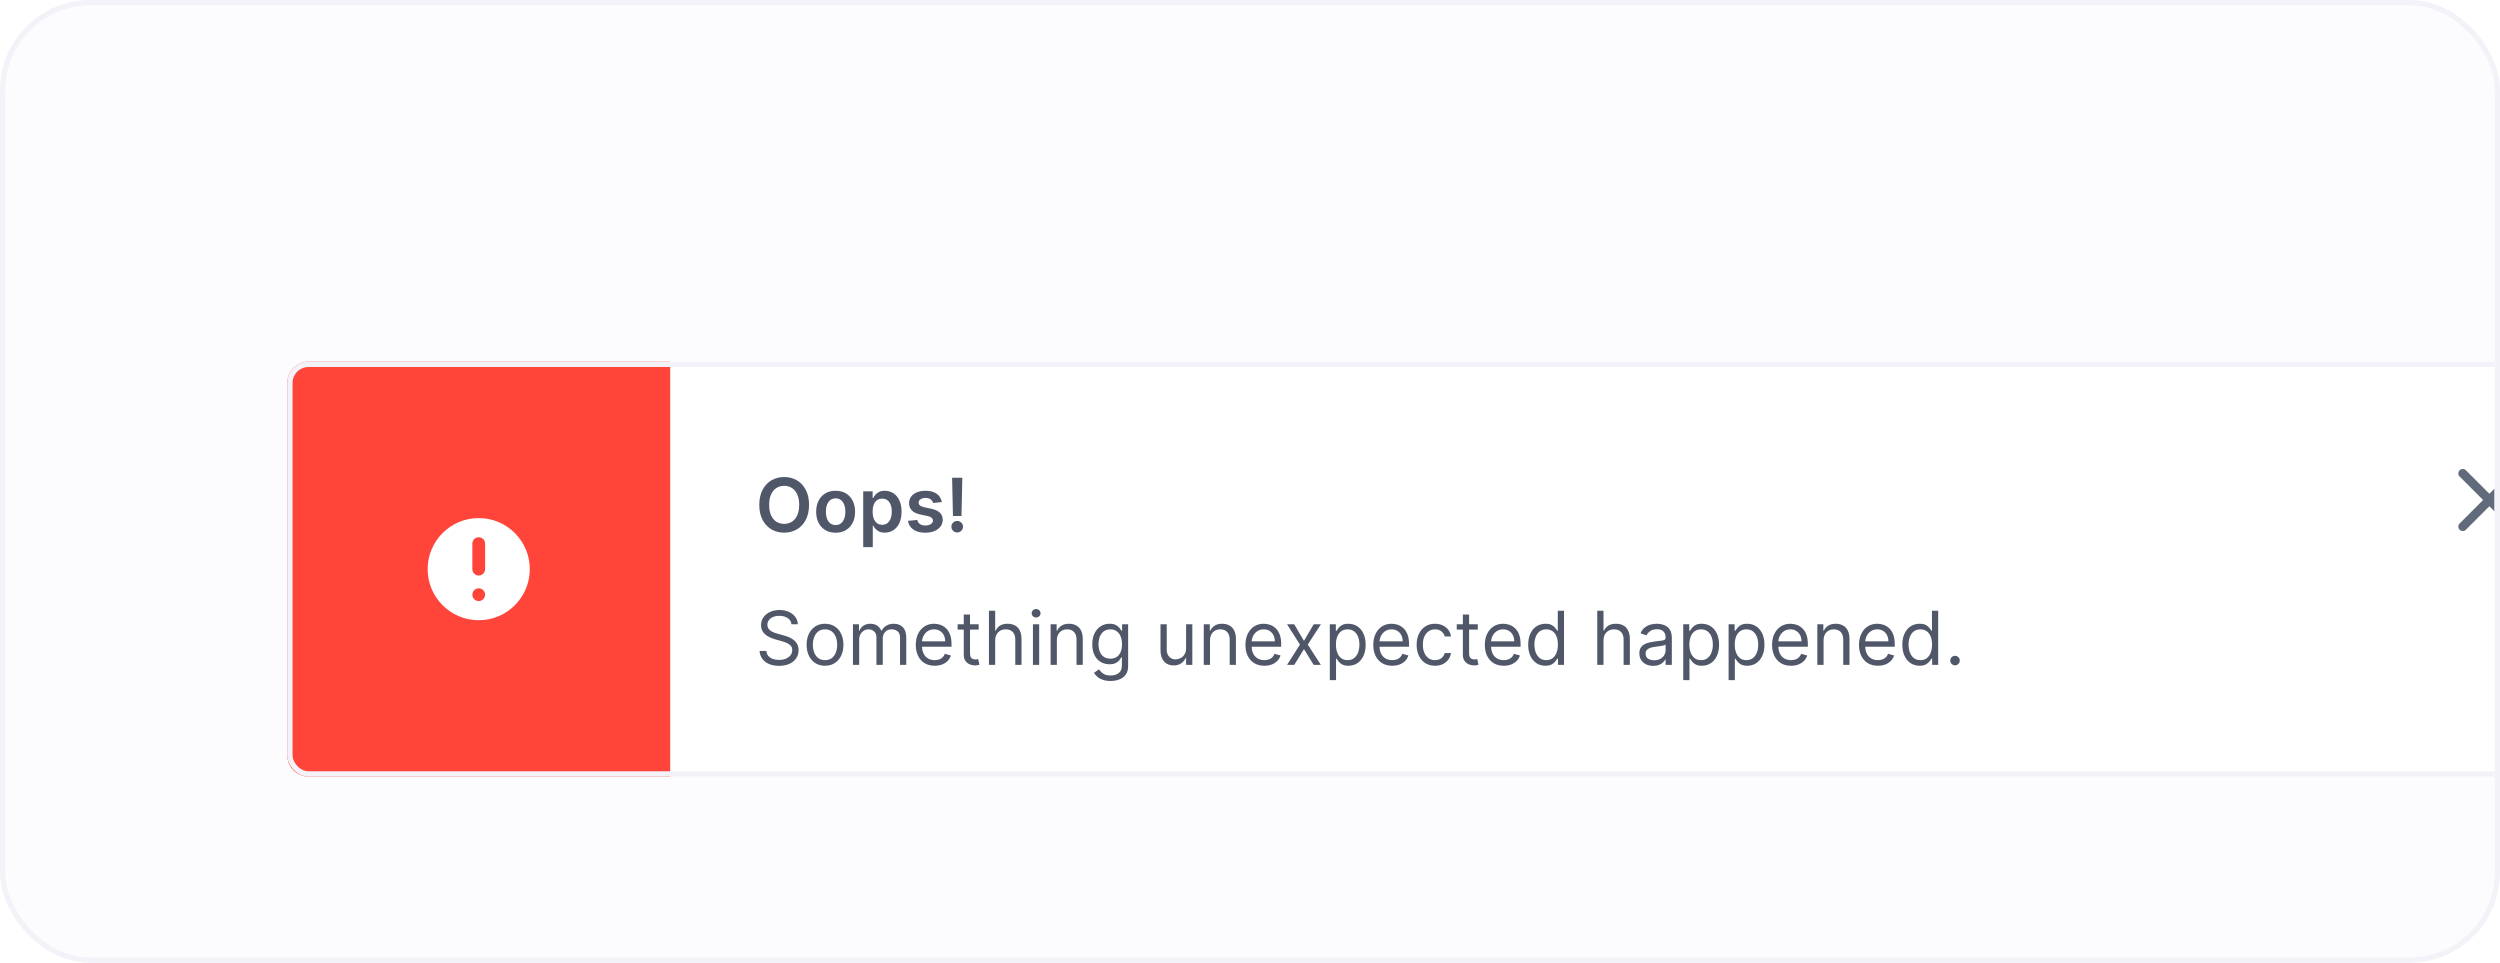 <svg width="470" height="181" viewBox="0 0 470 181" fill="none" xmlns="http://www.w3.org/2000/svg">
<g clip-path="url(#clip0_1154_68735)">
<rect x="1" y="1.001" width="468" height="179" rx="16" fill="#FCFCFF"/>
<g filter="url(#filter0_d_1154_68735)">
<rect x="54" y="52.001" width="440" height="78" rx="4" fill="white"/>
<path d="M54 56.001C54 53.792 55.791 52.001 58 52.001H126V130.001H58C55.791 130.001 54 128.21 54 126.001V56.001Z" fill="#FF453A"/>
<path fill-rule="evenodd" clip-rule="evenodd" d="M99.6 91.001C99.6 96.303 95.302 100.601 90 100.601C84.698 100.601 80.4 96.303 80.4 91.001C80.4 85.699 84.698 81.401 90 81.401C95.302 81.401 99.6 85.699 99.6 91.001ZM91.2 95.801C91.2 96.464 90.663 97.001 90 97.001C89.338 97.001 88.8 96.464 88.8 95.801C88.8 95.138 89.338 94.601 90 94.601C90.663 94.601 91.2 95.138 91.2 95.801ZM90 85.001C89.338 85.001 88.8 85.538 88.8 86.201V91.001C88.8 91.664 89.338 92.201 90 92.201C90.663 92.201 91.2 91.664 91.2 91.001V86.201C91.2 85.538 90.663 85.001 90 85.001Z" fill="white"/>
<path d="M152.102 78.91C152.102 80.007 151.897 80.947 151.486 81.729C151.078 82.508 150.521 83.104 149.815 83.519C149.113 83.933 148.316 84.14 147.424 84.14C146.532 84.14 145.734 83.933 145.028 83.519C144.325 83.101 143.768 82.503 143.357 81.724C142.95 80.942 142.746 80.004 142.746 78.91C142.746 77.813 142.95 76.875 143.357 76.096C143.768 75.314 144.325 74.716 145.028 74.301C145.734 73.887 146.532 73.68 147.424 73.68C148.316 73.68 149.113 73.887 149.815 74.301C150.521 74.716 151.078 75.314 151.486 76.096C151.897 76.875 152.102 77.813 152.102 78.91ZM150.248 78.91C150.248 78.138 150.127 77.487 149.885 76.956C149.646 76.423 149.315 76.02 148.891 75.748C148.466 75.473 147.978 75.335 147.424 75.335C146.871 75.335 146.382 75.473 145.957 75.748C145.533 76.02 145.2 76.423 144.958 76.956C144.719 77.487 144.6 78.138 144.6 78.91C144.6 79.682 144.719 80.335 144.958 80.869C145.2 81.399 145.533 81.802 145.957 82.077C146.382 82.349 146.871 82.485 147.424 82.485C147.978 82.485 148.466 82.349 148.891 82.077C149.315 81.802 149.646 81.399 149.885 80.869C150.127 80.335 150.248 79.682 150.248 78.91ZM157.097 84.15C156.352 84.15 155.705 83.986 155.159 83.658C154.612 83.33 154.187 82.871 153.886 82.281C153.588 81.691 153.438 81.001 153.438 80.213C153.438 79.424 153.588 78.733 153.886 78.139C154.187 77.546 154.612 77.085 155.159 76.757C155.705 76.429 156.352 76.265 157.097 76.265C157.843 76.265 158.49 76.429 159.036 76.757C159.583 77.085 160.006 77.546 160.304 78.139C160.606 78.733 160.757 79.424 160.757 80.213C160.757 81.001 160.606 81.691 160.304 82.281C160.006 82.871 159.583 83.33 159.036 83.658C158.49 83.986 157.843 84.15 157.097 84.15ZM157.107 82.708C157.512 82.708 157.85 82.597 158.122 82.375C158.393 82.15 158.596 81.848 158.728 81.47C158.864 81.093 158.932 80.672 158.932 80.208C158.932 79.74 158.864 79.318 158.728 78.94C158.596 78.559 158.393 78.255 158.122 78.03C157.85 77.805 157.512 77.692 157.107 77.692C156.693 77.692 156.348 77.805 156.073 78.03C155.802 78.255 155.598 78.559 155.462 78.94C155.329 79.318 155.263 79.74 155.263 80.208C155.263 80.672 155.329 81.093 155.462 81.47C155.598 81.848 155.802 82.15 156.073 82.375C156.348 82.597 156.693 82.708 157.107 82.708ZM162.284 86.865V76.365H164.054V77.627H164.158C164.251 77.442 164.382 77.245 164.551 77.036C164.72 76.824 164.949 76.643 165.237 76.494C165.526 76.341 165.893 76.265 166.341 76.265C166.931 76.265 167.463 76.416 167.937 76.718C168.414 77.016 168.792 77.458 169.07 78.045C169.352 78.628 169.493 79.344 169.493 80.193C169.493 81.031 169.355 81.744 169.08 82.331C168.805 82.917 168.431 83.365 167.957 83.673C167.483 83.981 166.946 84.135 166.346 84.135C165.908 84.135 165.545 84.062 165.257 83.916C164.969 83.771 164.737 83.595 164.561 83.389C164.389 83.181 164.254 82.984 164.158 82.798H164.084V86.865H162.284ZM164.049 80.183C164.049 80.677 164.119 81.109 164.258 81.48C164.4 81.852 164.604 82.142 164.869 82.35C165.138 82.556 165.463 82.659 165.844 82.659C166.241 82.659 166.575 82.553 166.843 82.341C167.112 82.125 167.314 81.832 167.45 81.46C167.589 81.086 167.658 80.66 167.658 80.183C167.658 79.709 167.59 79.288 167.455 78.92C167.319 78.552 167.116 78.264 166.848 78.055C166.58 77.846 166.245 77.742 165.844 77.742C165.459 77.742 165.133 77.843 164.864 78.045C164.596 78.247 164.392 78.531 164.253 78.895C164.117 79.26 164.049 79.689 164.049 80.183ZM177.07 78.383L175.429 78.562C175.383 78.396 175.301 78.241 175.185 78.095C175.073 77.949 174.92 77.831 174.728 77.742C174.536 77.652 174.3 77.608 174.022 77.608C173.647 77.608 173.333 77.689 173.077 77.851C172.826 78.013 172.701 78.224 172.705 78.483C172.701 78.705 172.782 78.885 172.948 79.024C173.117 79.164 173.396 79.278 173.783 79.368L175.086 79.646C175.808 79.802 176.345 80.049 176.697 80.387C177.051 80.725 177.23 81.167 177.234 81.714C177.23 82.195 177.089 82.619 176.811 82.987C176.536 83.351 176.153 83.636 175.663 83.842C175.172 84.047 174.609 84.15 173.972 84.15C173.038 84.15 172.285 83.955 171.715 83.564C171.145 83.169 170.805 82.621 170.696 81.918L172.451 81.749C172.531 82.094 172.7 82.354 172.958 82.529C173.217 82.705 173.553 82.793 173.967 82.793C174.395 82.793 174.738 82.705 174.996 82.529C175.258 82.354 175.389 82.137 175.389 81.878C175.389 81.659 175.305 81.479 175.136 81.336C174.97 81.194 174.711 81.084 174.36 81.008L173.058 80.735C172.325 80.582 171.783 80.325 171.432 79.964C171.08 79.6 170.906 79.139 170.91 78.582C170.906 78.111 171.034 77.704 171.293 77.359C171.554 77.011 171.917 76.743 172.381 76.553C172.849 76.361 173.387 76.265 173.997 76.265C174.892 76.265 175.596 76.456 176.11 76.837C176.627 77.218 176.947 77.734 177.07 78.383ZM180.92 73.819L180.756 81.008H179.155L178.996 73.819H180.92ZM179.956 84.11C179.654 84.11 179.395 84.004 179.18 83.792C178.968 83.58 178.862 83.322 178.862 83.017C178.862 82.718 178.968 82.463 179.18 82.251C179.395 82.039 179.654 81.933 179.956 81.933C180.251 81.933 180.506 82.039 180.721 82.251C180.94 82.463 181.049 82.718 181.049 83.017C181.049 83.219 180.998 83.403 180.895 83.568C180.796 83.734 180.663 83.867 180.498 83.966C180.335 84.062 180.154 84.11 179.956 84.11Z" fill="#4F5769"/>
<path d="M148.801 101.365C148.741 100.861 148.5 100.47 148.075 100.191C147.651 99.913 147.131 99.774 146.514 99.774C146.063 99.774 145.669 99.847 145.331 99.993C144.996 100.138 144.734 100.339 144.545 100.594C144.36 100.849 144.267 101.139 144.267 101.464C144.267 101.736 144.332 101.969 144.461 102.165C144.594 102.357 144.763 102.518 144.968 102.647C145.174 102.773 145.389 102.878 145.614 102.96C145.84 103.04 146.047 103.105 146.236 103.154L147.27 103.433C147.535 103.502 147.83 103.599 148.155 103.721C148.483 103.844 148.796 104.011 149.094 104.223C149.396 104.432 149.645 104.701 149.84 105.029C150.036 105.357 150.134 105.759 150.134 106.237C150.134 106.787 149.989 107.284 149.701 107.728C149.416 108.172 148.998 108.525 148.448 108.787C147.901 109.049 147.237 109.18 146.455 109.18C145.725 109.18 145.094 109.062 144.56 108.827C144.03 108.592 143.612 108.264 143.308 107.843C143.006 107.422 142.835 106.933 142.795 106.376H144.068C144.101 106.76 144.231 107.079 144.456 107.331C144.685 107.579 144.973 107.765 145.321 107.887C145.672 108.007 146.05 108.066 146.455 108.066C146.925 108.066 147.348 107.99 147.722 107.838C148.097 107.682 148.393 107.466 148.612 107.191C148.831 106.913 148.94 106.588 148.94 106.217C148.94 105.879 148.846 105.604 148.657 105.392C148.468 105.179 148.219 105.007 147.911 104.875C147.603 104.742 147.27 104.626 146.912 104.527L145.659 104.169C144.864 103.94 144.234 103.613 143.77 103.189C143.306 102.765 143.074 102.21 143.074 101.524C143.074 100.954 143.228 100.456 143.536 100.032C143.848 99.605 144.265 99.273 144.789 99.038C145.316 98.799 145.904 98.68 146.554 98.68C147.21 98.68 147.794 98.798 148.304 99.033C148.814 99.265 149.219 99.583 149.517 99.987C149.819 100.392 149.978 100.851 149.994 101.365H148.801ZM155.104 109.16C154.414 109.16 153.81 108.996 153.289 108.668C152.772 108.34 152.368 107.881 152.076 107.291C151.788 106.701 151.644 106.011 151.644 105.223C151.644 104.427 151.788 103.733 152.076 103.139C152.368 102.546 152.772 102.085 153.289 101.757C153.81 101.429 154.414 101.265 155.104 101.265C155.793 101.265 156.396 101.429 156.914 101.757C157.434 102.085 157.838 102.546 158.127 103.139C158.418 103.733 158.564 104.427 158.564 105.223C158.564 106.011 158.418 106.701 158.127 107.291C157.838 107.881 157.434 108.34 156.914 108.668C156.396 108.996 155.793 109.16 155.104 109.16ZM155.104 108.106C155.628 108.106 156.058 107.972 156.396 107.703C156.735 107.435 156.985 107.082 157.147 106.644C157.31 106.207 157.391 105.733 157.391 105.223C157.391 104.712 157.31 104.237 157.147 103.796C156.985 103.355 156.735 102.999 156.396 102.727C156.058 102.455 155.628 102.319 155.104 102.319C154.58 102.319 154.149 102.455 153.811 102.727C153.473 102.999 153.223 103.355 153.061 103.796C152.898 104.237 152.817 104.712 152.817 105.223C152.817 105.733 152.898 106.207 153.061 106.644C153.223 107.082 153.473 107.435 153.811 107.703C154.149 107.972 154.58 108.106 155.104 108.106ZM160.355 109.001V101.365H161.489V102.558H161.588C161.747 102.15 162.004 101.834 162.359 101.608C162.713 101.38 163.139 101.265 163.636 101.265C164.14 101.265 164.559 101.38 164.894 101.608C165.232 101.834 165.496 102.15 165.685 102.558H165.764C165.96 102.163 166.253 101.85 166.644 101.618C167.035 101.383 167.504 101.265 168.051 101.265C168.734 101.265 169.292 101.479 169.727 101.907C170.161 102.331 170.378 102.992 170.378 103.89V109.001H169.205V103.89C169.205 103.327 169.05 102.924 168.742 102.682C168.434 102.44 168.071 102.319 167.653 102.319C167.116 102.319 166.701 102.482 166.406 102.806C166.111 103.128 165.963 103.536 165.963 104.029V109.001H164.77V103.771C164.77 103.337 164.629 102.987 164.347 102.722C164.066 102.453 163.703 102.319 163.259 102.319C162.954 102.319 162.669 102.4 162.403 102.563C162.142 102.725 161.929 102.951 161.767 103.239C161.608 103.524 161.528 103.854 161.528 104.228V109.001H160.355ZM175.725 109.16C174.989 109.16 174.354 108.998 173.821 108.673C173.29 108.345 172.881 107.887 172.593 107.301C172.308 106.711 172.165 106.025 172.165 105.242C172.165 104.46 172.308 103.771 172.593 103.174C172.881 102.574 173.282 102.107 173.796 101.772C174.313 101.434 174.916 101.265 175.605 101.265C176.003 101.265 176.396 101.331 176.784 101.464C177.172 101.597 177.525 101.812 177.843 102.11C178.161 102.405 178.414 102.796 178.603 103.284C178.792 103.771 178.887 104.371 178.887 105.083V105.581H173V104.566H177.694C177.694 104.135 177.607 103.751 177.435 103.413C177.266 103.075 177.024 102.808 176.709 102.612C176.398 102.417 176.03 102.319 175.605 102.319C175.138 102.319 174.734 102.435 174.392 102.667C174.054 102.896 173.794 103.194 173.612 103.562C173.43 103.93 173.338 104.324 173.338 104.745V105.421C173.338 105.998 173.438 106.487 173.637 106.888C173.839 107.286 174.119 107.589 174.477 107.798C174.835 108.003 175.251 108.106 175.725 108.106C176.033 108.106 176.311 108.063 176.56 107.977C176.812 107.887 177.029 107.755 177.211 107.579C177.394 107.4 177.534 107.178 177.634 106.913L178.767 107.231C178.648 107.616 178.448 107.954 178.166 108.245C177.884 108.534 177.536 108.759 177.122 108.921C176.708 109.081 176.242 109.16 175.725 109.16ZM183.993 101.365V102.359H180.035V101.365H183.993ZM181.189 99.535H182.362V106.813C182.362 107.145 182.41 107.393 182.506 107.559C182.605 107.722 182.731 107.831 182.884 107.887C183.04 107.94 183.204 107.967 183.376 107.967C183.505 107.967 183.611 107.96 183.694 107.947C183.777 107.93 183.843 107.917 183.893 107.907L184.132 108.961C184.052 108.991 183.941 109.021 183.799 109.051C183.656 109.084 183.475 109.1 183.257 109.1C182.925 109.1 182.6 109.029 182.282 108.887C181.967 108.744 181.706 108.527 181.497 108.235C181.291 107.944 181.189 107.576 181.189 107.132V99.535ZM187.095 104.407V109.001H185.922V98.819H187.095V102.558H187.194C187.373 102.163 187.642 101.85 188 101.618C188.361 101.383 188.842 101.265 189.441 101.265C189.962 101.265 190.417 101.37 190.809 101.578C191.2 101.784 191.503 102.1 191.718 102.528C191.937 102.952 192.047 103.492 192.047 104.149V109.001H190.873V104.228C190.873 103.622 190.716 103.153 190.401 102.821C190.089 102.487 189.657 102.319 189.103 102.319C188.719 102.319 188.374 102.4 188.069 102.563C187.768 102.725 187.529 102.962 187.353 103.274C187.181 103.585 187.095 103.963 187.095 104.407ZM194.193 109.001V101.365H195.366V109.001H194.193ZM194.79 100.092C194.561 100.092 194.364 100.014 194.198 99.858C194.036 99.702 193.954 99.515 193.954 99.296C193.954 99.078 194.036 98.89 194.198 98.735C194.364 98.579 194.561 98.501 194.79 98.501C195.018 98.501 195.214 98.579 195.376 98.735C195.542 98.89 195.625 99.078 195.625 99.296C195.625 99.515 195.542 99.702 195.376 99.858C195.214 100.014 195.018 100.092 194.79 100.092ZM198.689 104.407V109.001H197.515V101.365H198.649V102.558H198.748C198.927 102.17 199.199 101.858 199.564 101.623C199.928 101.384 200.399 101.265 200.975 101.265C201.493 101.265 201.945 101.371 202.333 101.583C202.721 101.792 203.022 102.11 203.238 102.538C203.453 102.962 203.561 103.499 203.561 104.149V109.001H202.387V104.228C202.387 103.628 202.232 103.161 201.92 102.826C201.609 102.488 201.181 102.319 200.637 102.319C200.263 102.319 199.928 102.4 199.633 102.563C199.342 102.725 199.111 102.962 198.942 103.274C198.773 103.585 198.689 103.963 198.689 104.407ZM208.787 112.024C208.22 112.024 207.733 111.951 207.325 111.805C206.918 111.662 206.578 111.474 206.306 111.238C206.038 111.006 205.824 110.758 205.665 110.492L206.6 109.836C206.706 109.975 206.84 110.134 207.002 110.313C207.165 110.496 207.387 110.653 207.669 110.786C207.954 110.922 208.326 110.99 208.787 110.99C209.404 110.99 209.912 110.84 210.313 110.542C210.714 110.244 210.915 109.777 210.915 109.14V107.589H210.816C210.729 107.728 210.607 107.901 210.448 108.106C210.292 108.308 210.066 108.489 209.771 108.648C209.48 108.804 209.085 108.882 208.588 108.882C207.972 108.882 207.418 108.736 206.928 108.444C206.441 108.152 206.054 107.728 205.769 107.171C205.488 106.615 205.347 105.938 205.347 105.143C205.347 104.361 205.484 103.68 205.759 103.1C206.035 102.516 206.417 102.066 206.908 101.747C207.398 101.426 207.965 101.265 208.608 101.265C209.105 101.265 209.5 101.348 209.791 101.514C210.086 101.676 210.312 101.862 210.468 102.071C210.627 102.276 210.749 102.445 210.835 102.578H210.955V101.365H212.088V109.22C212.088 109.876 211.939 110.41 211.641 110.821C211.346 111.235 210.948 111.538 210.448 111.73C209.95 111.926 209.397 112.024 208.787 112.024ZM208.747 107.828C209.218 107.828 209.616 107.72 209.941 107.505C210.265 107.289 210.512 106.979 210.681 106.575C210.85 106.17 210.935 105.687 210.935 105.123C210.935 104.573 210.852 104.087 210.686 103.666C210.521 103.246 210.275 102.916 209.95 102.677C209.626 102.438 209.225 102.319 208.747 102.319C208.25 102.319 207.836 102.445 207.504 102.697C207.176 102.949 206.929 103.287 206.764 103.711C206.601 104.135 206.52 104.606 206.52 105.123C206.52 105.653 206.603 106.122 206.769 106.53C206.938 106.934 207.186 107.253 207.514 107.485C207.846 107.713 208.257 107.828 208.747 107.828ZM222.986 105.879V101.365H224.159V109.001H222.986V107.708H222.906C222.727 108.096 222.449 108.426 222.071 108.698C221.693 108.966 221.216 109.1 220.639 109.1C220.162 109.1 219.738 108.996 219.367 108.787C218.995 108.575 218.704 108.257 218.492 107.833C218.28 107.405 218.173 106.867 218.173 106.217V101.365H219.347V106.137C219.347 106.694 219.503 107.138 219.814 107.47C220.129 107.801 220.53 107.967 221.017 107.967C221.309 107.967 221.606 107.892 221.907 107.743C222.212 107.594 222.467 107.365 222.673 107.057C222.882 106.749 222.986 106.356 222.986 105.879ZM227.482 104.407V109.001H226.308V101.365H227.442V102.558H227.541C227.72 102.17 227.992 101.858 228.357 101.623C228.721 101.384 229.192 101.265 229.768 101.265C230.286 101.265 230.738 101.371 231.126 101.583C231.513 101.792 231.815 102.11 232.031 102.538C232.246 102.962 232.354 103.499 232.354 104.149V109.001H231.18V104.228C231.18 103.628 231.025 103.161 230.713 102.826C230.402 102.488 229.974 102.319 229.43 102.319C229.056 102.319 228.721 102.4 228.426 102.563C228.134 102.725 227.904 102.962 227.735 103.274C227.566 103.585 227.482 103.963 227.482 104.407ZM237.699 109.16C236.964 109.16 236.329 108.998 235.795 108.673C235.265 108.345 234.856 107.887 234.567 107.301C234.282 106.711 234.14 106.025 234.14 105.242C234.14 104.46 234.282 103.771 234.567 103.174C234.856 102.574 235.257 102.107 235.77 101.772C236.287 101.434 236.891 101.265 237.58 101.265C237.978 101.265 238.371 101.331 238.758 101.464C239.146 101.597 239.499 101.812 239.817 102.11C240.135 102.405 240.389 102.796 240.578 103.284C240.767 103.771 240.861 104.371 240.861 105.083V105.581H234.975V104.566H239.668C239.668 104.135 239.582 103.751 239.41 103.413C239.241 103.075 238.999 102.808 238.684 102.612C238.372 102.417 238.004 102.319 237.58 102.319C237.113 102.319 236.708 102.435 236.367 102.667C236.029 102.896 235.769 103.194 235.586 103.562C235.404 103.93 235.313 104.324 235.313 104.745V105.421C235.313 105.998 235.412 106.487 235.611 106.888C235.814 107.286 236.094 107.589 236.452 107.798C236.809 108.003 237.225 108.106 237.699 108.106C238.008 108.106 238.286 108.063 238.535 107.977C238.787 107.887 239.004 107.755 239.186 107.579C239.368 107.4 239.509 107.178 239.608 106.913L240.742 107.231C240.623 107.616 240.422 107.954 240.14 108.245C239.859 108.534 239.511 108.759 239.096 108.921C238.682 109.081 238.216 109.16 237.699 109.16ZM243.316 101.365L245.146 104.487L246.975 101.365H248.327L245.862 105.183L248.327 109.001H246.975L245.146 106.038L243.316 109.001H241.964L244.39 105.183L241.964 101.365H243.316ZM250.002 111.865V101.365H251.135V102.578H251.274C251.36 102.445 251.48 102.276 251.632 102.071C251.788 101.862 252.01 101.676 252.298 101.514C252.59 101.348 252.985 101.265 253.482 101.265C254.125 101.265 254.691 101.426 255.182 101.747C255.673 102.069 256.055 102.525 256.33 103.115C256.606 103.705 256.743 104.401 256.743 105.203C256.743 106.011 256.606 106.712 256.33 107.306C256.055 107.896 255.674 108.353 255.187 108.678C254.7 108.999 254.138 109.16 253.502 109.16C253.011 109.16 252.618 109.079 252.323 108.916C252.028 108.751 251.801 108.563 251.642 108.355C251.483 108.143 251.36 107.967 251.274 107.828H251.175V111.865H250.002ZM251.155 105.183C251.155 105.759 251.24 106.268 251.409 106.709C251.578 107.147 251.825 107.49 252.149 107.738C252.474 107.983 252.872 108.106 253.343 108.106C253.833 108.106 254.242 107.977 254.57 107.718C254.902 107.456 255.151 107.105 255.316 106.664C255.485 106.22 255.57 105.726 255.57 105.183C255.57 104.646 255.487 104.162 255.321 103.731C255.159 103.297 254.912 102.954 254.58 102.702C254.252 102.447 253.84 102.319 253.343 102.319C252.865 102.319 252.464 102.44 252.139 102.682C251.815 102.921 251.569 103.255 251.404 103.686C251.238 104.114 251.155 104.613 251.155 105.183ZM261.735 109.16C260.999 109.16 260.364 108.998 259.83 108.673C259.3 108.345 258.891 107.887 258.602 107.301C258.317 106.711 258.175 106.025 258.175 105.242C258.175 104.46 258.317 103.771 258.602 103.174C258.891 102.574 259.292 102.107 259.806 101.772C260.323 101.434 260.926 101.265 261.615 101.265C262.013 101.265 262.406 101.331 262.794 101.464C263.181 101.597 263.534 101.812 263.852 102.11C264.171 102.405 264.424 102.796 264.613 103.284C264.802 103.771 264.896 104.371 264.896 105.083V105.581H259.01V104.566H263.703C263.703 104.135 263.617 103.751 263.445 103.413C263.276 103.075 263.034 102.808 262.719 102.612C262.407 102.417 262.039 102.319 261.615 102.319C261.148 102.319 260.744 102.435 260.402 102.667C260.064 102.896 259.804 103.194 259.622 103.562C259.439 103.93 259.348 104.324 259.348 104.745V105.421C259.348 105.998 259.448 106.487 259.646 106.888C259.849 107.286 260.129 107.589 260.487 107.798C260.845 108.003 261.261 108.106 261.735 108.106C262.043 108.106 262.321 108.063 262.57 107.977C262.822 107.887 263.039 107.755 263.221 107.579C263.403 107.4 263.544 107.178 263.644 106.913L264.777 107.231C264.658 107.616 264.457 107.954 264.176 108.245C263.894 108.534 263.546 108.759 263.132 108.921C262.717 109.081 262.252 109.16 261.735 109.16ZM269.784 109.16C269.068 109.16 268.451 108.991 267.934 108.653C267.417 108.315 267.019 107.849 266.741 107.256C266.463 106.663 266.323 105.985 266.323 105.223C266.323 104.447 266.466 103.763 266.751 103.169C267.039 102.573 267.44 102.107 267.954 101.772C268.471 101.434 269.074 101.265 269.764 101.265C270.301 101.265 270.785 101.365 271.215 101.563C271.646 101.762 271.999 102.041 272.274 102.399C272.549 102.757 272.72 103.174 272.786 103.652H271.613C271.524 103.304 271.325 102.995 271.017 102.727C270.712 102.455 270.301 102.319 269.784 102.319C269.326 102.319 268.925 102.438 268.58 102.677C268.239 102.912 267.972 103.246 267.78 103.676C267.591 104.104 267.497 104.606 267.497 105.183C267.497 105.773 267.589 106.286 267.775 106.724C267.964 107.161 268.229 107.501 268.57 107.743C268.915 107.985 269.32 108.106 269.784 108.106C270.088 108.106 270.365 108.053 270.614 107.947C270.862 107.841 271.073 107.688 271.245 107.49C271.418 107.291 271.54 107.052 271.613 106.774H272.786C272.72 107.224 272.556 107.63 272.294 107.992C272.036 108.35 271.693 108.635 271.265 108.847C270.841 109.056 270.347 109.16 269.784 109.16ZM277.823 101.365V102.359H273.865V101.365H277.823ZM275.019 99.535H276.192V106.813C276.192 107.145 276.24 107.393 276.336 107.559C276.436 107.722 276.561 107.831 276.714 107.887C276.87 107.94 277.034 107.967 277.206 107.967C277.335 107.967 277.441 107.96 277.524 107.947C277.607 107.93 277.673 107.917 277.723 107.907L277.962 108.961C277.882 108.991 277.771 109.021 277.629 109.051C277.486 109.084 277.306 109.1 277.087 109.1C276.755 109.1 276.431 109.029 276.112 108.887C275.798 108.744 275.536 108.527 275.327 108.235C275.121 107.944 275.019 107.576 275.019 107.132V99.535ZM282.707 109.16C281.971 109.16 281.337 108.998 280.803 108.673C280.273 108.345 279.863 107.887 279.575 107.301C279.29 106.711 279.148 106.025 279.148 105.242C279.148 104.46 279.29 103.771 279.575 103.174C279.863 102.574 280.265 102.107 280.778 101.772C281.295 101.434 281.898 101.265 282.588 101.265C282.986 101.265 283.378 101.331 283.766 101.464C284.154 101.597 284.507 101.812 284.825 102.11C285.143 102.405 285.397 102.796 285.586 103.284C285.775 103.771 285.869 104.371 285.869 105.083V105.581H279.983V104.566H284.676C284.676 104.135 284.59 103.751 284.417 103.413C284.248 103.075 284.006 102.808 283.692 102.612C283.38 102.417 283.012 102.319 282.588 102.319C282.121 102.319 281.716 102.435 281.375 102.667C281.037 102.896 280.777 103.194 280.594 103.562C280.412 103.93 280.321 104.324 280.321 104.745V105.421C280.321 105.998 280.42 106.487 280.619 106.888C280.821 107.286 281.101 107.589 281.459 107.798C281.817 108.003 282.233 108.106 282.707 108.106C283.015 108.106 283.294 108.063 283.542 107.977C283.794 107.887 284.011 107.755 284.194 107.579C284.376 107.4 284.517 107.178 284.616 106.913L285.75 107.231C285.631 107.616 285.43 107.954 285.148 108.245C284.867 108.534 284.519 108.759 284.104 108.921C283.69 109.081 283.224 109.16 282.707 109.16ZM290.537 109.16C289.901 109.16 289.339 108.999 288.852 108.678C288.365 108.353 287.984 107.896 287.709 107.306C287.434 106.712 287.296 106.011 287.296 105.203C287.296 104.401 287.434 103.705 287.709 103.115C287.984 102.525 288.367 102.069 288.857 101.747C289.348 101.426 289.914 101.265 290.557 101.265C291.055 101.265 291.447 101.348 291.736 101.514C292.027 101.676 292.249 101.862 292.402 102.071C292.558 102.276 292.679 102.445 292.765 102.578H292.864V98.819H294.037V109.001H292.904V107.828H292.765C292.679 107.967 292.556 108.143 292.397 108.355C292.238 108.563 292.011 108.751 291.716 108.916C291.421 109.079 291.028 109.16 290.537 109.16ZM290.697 108.106C291.167 108.106 291.565 107.983 291.89 107.738C292.215 107.49 292.461 107.147 292.631 106.709C292.8 106.268 292.884 105.759 292.884 105.183C292.884 104.613 292.801 104.114 292.635 103.686C292.47 103.255 292.224 102.921 291.9 102.682C291.575 102.44 291.174 102.319 290.697 102.319C290.199 102.319 289.785 102.447 289.454 102.702C289.126 102.954 288.879 103.297 288.713 103.731C288.55 104.162 288.469 104.646 288.469 105.183C288.469 105.726 288.552 106.22 288.718 106.664C288.887 107.105 289.135 107.456 289.464 107.718C289.795 107.977 290.206 108.106 290.697 108.106ZM301.46 104.407V109.001H300.287V98.819H301.46V102.558H301.559C301.738 102.163 302.007 101.85 302.365 101.618C302.726 101.383 303.207 101.265 303.807 101.265C304.327 101.265 304.783 101.37 305.174 101.578C305.565 101.784 305.868 102.1 306.084 102.528C306.302 102.952 306.412 103.492 306.412 104.149V109.001H305.238V104.228C305.238 103.622 305.081 103.153 304.766 102.821C304.455 102.487 304.022 102.319 303.469 102.319C303.084 102.319 302.739 102.4 302.434 102.563C302.133 102.725 301.894 102.962 301.719 103.274C301.546 103.585 301.46 103.963 301.46 104.407ZM310.805 109.18C310.321 109.18 309.882 109.089 309.488 108.907C309.094 108.721 308.78 108.454 308.548 108.106C308.316 107.755 308.2 107.331 308.2 106.833C308.2 106.396 308.286 106.041 308.459 105.769C308.631 105.494 308.862 105.279 309.15 105.123C309.438 104.967 309.756 104.851 310.104 104.775C310.456 104.696 310.809 104.633 311.163 104.586C311.627 104.527 312.004 104.482 312.292 104.452C312.584 104.419 312.796 104.364 312.928 104.288C313.064 104.212 313.132 104.079 313.132 103.89V103.85C313.132 103.36 312.998 102.979 312.729 102.707C312.464 102.435 312.062 102.299 311.521 102.299C310.961 102.299 310.522 102.422 310.204 102.667C309.886 102.912 309.662 103.174 309.533 103.453L308.419 103.055C308.618 102.591 308.883 102.23 309.214 101.971C309.549 101.709 309.914 101.527 310.308 101.424C310.706 101.318 311.097 101.265 311.482 101.265C311.727 101.265 312.009 101.295 312.327 101.355C312.648 101.411 312.958 101.529 313.256 101.708C313.558 101.887 313.808 102.157 314.007 102.518C314.206 102.879 314.305 103.363 314.305 103.97V109.001H313.132V107.967H313.072C312.993 108.133 312.86 108.31 312.675 108.499C312.489 108.688 312.242 108.849 311.934 108.981C311.626 109.114 311.25 109.18 310.805 109.18ZM310.984 108.126C311.448 108.126 311.839 108.035 312.158 107.853C312.479 107.67 312.721 107.435 312.884 107.147C313.049 106.858 313.132 106.555 313.132 106.237V105.163C313.082 105.223 312.973 105.277 312.804 105.327C312.638 105.373 312.446 105.415 312.227 105.451C312.012 105.484 311.801 105.514 311.596 105.541C311.394 105.564 311.23 105.584 311.104 105.6C310.799 105.64 310.514 105.705 310.249 105.794C309.987 105.88 309.775 106.011 309.612 106.187C309.453 106.359 309.374 106.595 309.374 106.893C309.374 107.301 309.524 107.609 309.826 107.818C310.131 108.023 310.517 108.126 310.984 108.126ZM316.447 111.865V101.365H317.58V102.578H317.72C317.806 102.445 317.925 102.276 318.078 102.071C318.233 101.862 318.455 101.676 318.744 101.514C319.035 101.348 319.43 101.265 319.927 101.265C320.57 101.265 321.137 101.426 321.627 101.747C322.118 102.069 322.501 102.525 322.776 103.115C323.051 103.705 323.188 104.401 323.188 105.203C323.188 106.011 323.051 106.712 322.776 107.306C322.501 107.896 322.119 108.353 321.632 108.678C321.145 108.999 320.583 109.16 319.947 109.16C319.456 109.16 319.064 109.079 318.769 108.916C318.474 108.751 318.247 108.563 318.088 108.355C317.928 108.143 317.806 107.967 317.72 107.828H317.62V111.865H316.447ZM317.6 105.183C317.6 105.759 317.685 106.268 317.854 106.709C318.023 107.147 318.27 107.49 318.595 107.738C318.919 107.983 319.317 108.106 319.788 108.106C320.278 108.106 320.688 107.977 321.016 107.718C321.347 107.456 321.596 107.105 321.762 106.664C321.931 106.22 322.015 105.726 322.015 105.183C322.015 104.646 321.932 104.162 321.767 103.731C321.604 103.297 321.357 102.954 321.026 102.702C320.698 102.447 320.285 102.319 319.788 102.319C319.311 102.319 318.91 102.44 318.585 102.682C318.26 102.921 318.015 103.255 317.849 103.686C317.683 104.114 317.6 104.613 317.6 105.183ZM324.978 111.865V101.365H326.112V102.578H326.251C326.337 102.445 326.456 102.276 326.609 102.071C326.765 101.862 326.987 101.676 327.275 101.514C327.567 101.348 327.961 101.265 328.458 101.265C329.101 101.265 329.668 101.426 330.159 101.747C330.649 102.069 331.032 102.525 331.307 103.115C331.582 103.705 331.72 104.401 331.72 105.203C331.72 106.011 331.582 106.712 331.307 107.306C331.032 107.896 330.651 108.353 330.164 108.678C329.676 108.999 329.115 109.16 328.478 109.16C327.988 109.16 327.595 109.079 327.3 108.916C327.005 108.751 326.778 108.563 326.619 108.355C326.46 108.143 326.337 107.967 326.251 107.828H326.151V111.865H324.978ZM326.132 105.183C326.132 105.759 326.216 106.268 326.385 106.709C326.554 107.147 326.801 107.49 327.126 107.738C327.451 107.983 327.848 108.106 328.319 108.106C328.81 108.106 329.219 107.977 329.547 107.718C329.878 107.456 330.127 107.105 330.293 106.664C330.462 106.22 330.546 105.726 330.546 105.183C330.546 104.646 330.463 104.162 330.298 103.731C330.135 103.297 329.888 102.954 329.557 102.702C329.229 102.447 328.816 102.319 328.319 102.319C327.842 102.319 327.441 102.44 327.116 102.682C326.791 102.921 326.546 103.255 326.38 103.686C326.214 104.114 326.132 104.613 326.132 105.183ZM336.711 109.16C335.975 109.16 335.341 108.998 334.807 108.673C334.277 108.345 333.867 107.887 333.579 107.301C333.294 106.711 333.151 106.025 333.151 105.242C333.151 104.46 333.294 103.771 333.579 103.174C333.867 102.574 334.268 102.107 334.782 101.772C335.299 101.434 335.902 101.265 336.592 101.265C336.99 101.265 337.382 101.331 337.77 101.464C338.158 101.597 338.511 101.812 338.829 102.11C339.147 102.405 339.401 102.796 339.59 103.284C339.779 103.771 339.873 104.371 339.873 105.083V105.581H333.987V104.566H338.68C338.68 104.135 338.594 103.751 338.421 103.413C338.252 103.075 338.01 102.808 337.695 102.612C337.384 102.417 337.016 102.319 336.592 102.319C336.124 102.319 335.72 102.435 335.379 102.667C335.041 102.896 334.78 103.194 334.598 103.562C334.416 103.93 334.325 104.324 334.325 104.745V105.421C334.325 105.998 334.424 106.487 334.623 106.888C334.825 107.286 335.105 107.589 335.463 107.798C335.821 108.003 336.237 108.106 336.711 108.106C337.019 108.106 337.298 108.063 337.546 107.977C337.798 107.887 338.015 107.755 338.198 107.579C338.38 107.4 338.521 107.178 338.62 106.913L339.754 107.231C339.634 107.616 339.434 107.954 339.152 108.245C338.87 108.534 338.522 108.759 338.108 108.921C337.694 109.081 337.228 109.16 336.711 109.16ZM342.831 104.407V109.001H341.658V101.365H342.791V102.558H342.891C343.07 102.17 343.342 101.858 343.706 101.623C344.071 101.384 344.541 101.265 345.118 101.265C345.635 101.265 346.088 101.371 346.475 101.583C346.863 101.792 347.165 102.11 347.38 102.538C347.596 102.962 347.703 103.499 347.703 104.149V109.001H346.53V104.228C346.53 103.628 346.374 103.161 346.063 102.826C345.751 102.488 345.324 102.319 344.78 102.319C344.405 102.319 344.071 102.4 343.776 102.563C343.484 102.725 343.254 102.962 343.085 103.274C342.916 103.585 342.831 103.963 342.831 104.407ZM353.049 109.16C352.313 109.16 351.679 108.998 351.145 108.673C350.615 108.345 350.205 107.887 349.917 107.301C349.632 106.711 349.489 106.025 349.489 105.242C349.489 104.46 349.632 103.771 349.917 103.174C350.205 102.574 350.606 102.107 351.12 101.772C351.637 101.434 352.24 101.265 352.93 101.265C353.327 101.265 353.72 101.331 354.108 101.464C354.496 101.597 354.849 101.812 355.167 102.11C355.485 102.405 355.739 102.796 355.928 103.284C356.116 103.771 356.211 104.371 356.211 105.083V105.581H350.325V104.566H355.018C355.018 104.135 354.932 103.751 354.759 103.413C354.59 103.075 354.348 102.808 354.033 102.612C353.722 102.417 353.354 102.319 352.93 102.319C352.462 102.319 352.058 102.435 351.717 102.667C351.379 102.896 351.118 103.194 350.936 103.562C350.754 103.93 350.663 104.324 350.663 104.745V105.421C350.663 105.998 350.762 106.487 350.961 106.888C351.163 107.286 351.443 107.589 351.801 107.798C352.159 108.003 352.575 108.106 353.049 108.106C353.357 108.106 353.636 108.063 353.884 107.977C354.136 107.887 354.353 107.755 354.536 107.579C354.718 107.4 354.859 107.178 354.958 106.913L356.092 107.231C355.972 107.616 355.772 107.954 355.49 108.245C355.208 108.534 354.86 108.759 354.446 108.921C354.032 109.081 353.566 109.16 353.049 109.16ZM360.879 109.16C360.243 109.16 359.681 108.999 359.194 108.678C358.707 108.353 358.326 107.896 358.05 107.306C357.775 106.712 357.638 106.011 357.638 105.203C357.638 104.401 357.775 103.705 358.05 103.115C358.326 102.525 358.708 102.069 359.199 101.747C359.689 101.426 360.256 101.265 360.899 101.265C361.396 101.265 361.789 101.348 362.077 101.514C362.369 101.676 362.591 101.862 362.744 102.071C362.899 102.276 363.02 102.445 363.107 102.578H363.206V98.819H364.379V109.001H363.246V107.828H363.107C363.02 107.967 362.898 108.143 362.739 108.355C362.58 108.563 362.353 108.751 362.058 108.916C361.763 109.079 361.37 109.16 360.879 109.16ZM361.038 108.106C361.509 108.106 361.907 107.983 362.232 107.738C362.556 107.49 362.803 107.147 362.972 106.709C363.141 106.268 363.226 105.759 363.226 105.183C363.226 104.613 363.143 104.114 362.977 103.686C362.812 103.255 362.566 102.921 362.241 102.682C361.917 102.44 361.516 102.319 361.038 102.319C360.541 102.319 360.127 102.447 359.795 102.702C359.467 102.954 359.22 103.297 359.055 103.731C358.892 104.162 358.811 104.646 358.811 105.183C358.811 105.726 358.894 106.22 359.06 106.664C359.229 107.105 359.477 107.456 359.805 107.718C360.137 107.977 360.548 108.106 361.038 108.106ZM367.546 109.081C367.301 109.081 367.09 108.993 366.915 108.817C366.739 108.641 366.651 108.431 366.651 108.186C366.651 107.94 366.739 107.73 366.915 107.554C367.09 107.379 367.301 107.291 367.546 107.291C367.791 107.291 368.002 107.379 368.178 107.554C368.353 107.73 368.441 107.94 368.441 108.186C368.441 108.348 368.4 108.497 368.317 108.633C368.237 108.769 368.129 108.878 367.994 108.961C367.861 109.041 367.712 109.081 367.546 109.081Z" fill="#4F5769"/>
<path d="M463 83.001L473 73.001M463 73.001L473 83.001" stroke="#616B7C" stroke-width="1.67" stroke-linecap="round" stroke-linejoin="round"/>
<rect x="54.5" y="52.501" width="439" height="77" rx="3.5" stroke="#F2F2F8"/>
</g>
</g>
<rect x="0.5" y="0.501" width="469" height="180" rx="16.5" stroke="#F2F2F8"/>
<defs>
<filter id="filter0_d_1154_68735" x="22" y="36.001" width="504" height="142" filterUnits="userSpaceOnUse" color-interpolation-filters="sRGB">
<feFlood flood-opacity="0" result="BackgroundImageFix"/>
<feColorMatrix in="SourceAlpha" type="matrix" values="0 0 0 0 0 0 0 0 0 0 0 0 0 0 0 0 0 0 127 0" result="hardAlpha"/>
<feOffset dy="16"/>
<feGaussianBlur stdDeviation="16"/>
<feColorMatrix type="matrix" values="0 0 0 0 0.216 0 0 0 0 0.231 0 0 0 0 0.302 0 0 0 0.04 0"/>
<feBlend mode="normal" in2="BackgroundImageFix" result="effect1_dropShadow_1154_68735"/>
<feBlend mode="normal" in="SourceGraphic" in2="effect1_dropShadow_1154_68735" result="shape"/>
</filter>
<clipPath id="clip0_1154_68735">
<rect x="1" y="1.001" width="468" height="179" rx="16" fill="white"/>
</clipPath>
</defs>
</svg>
